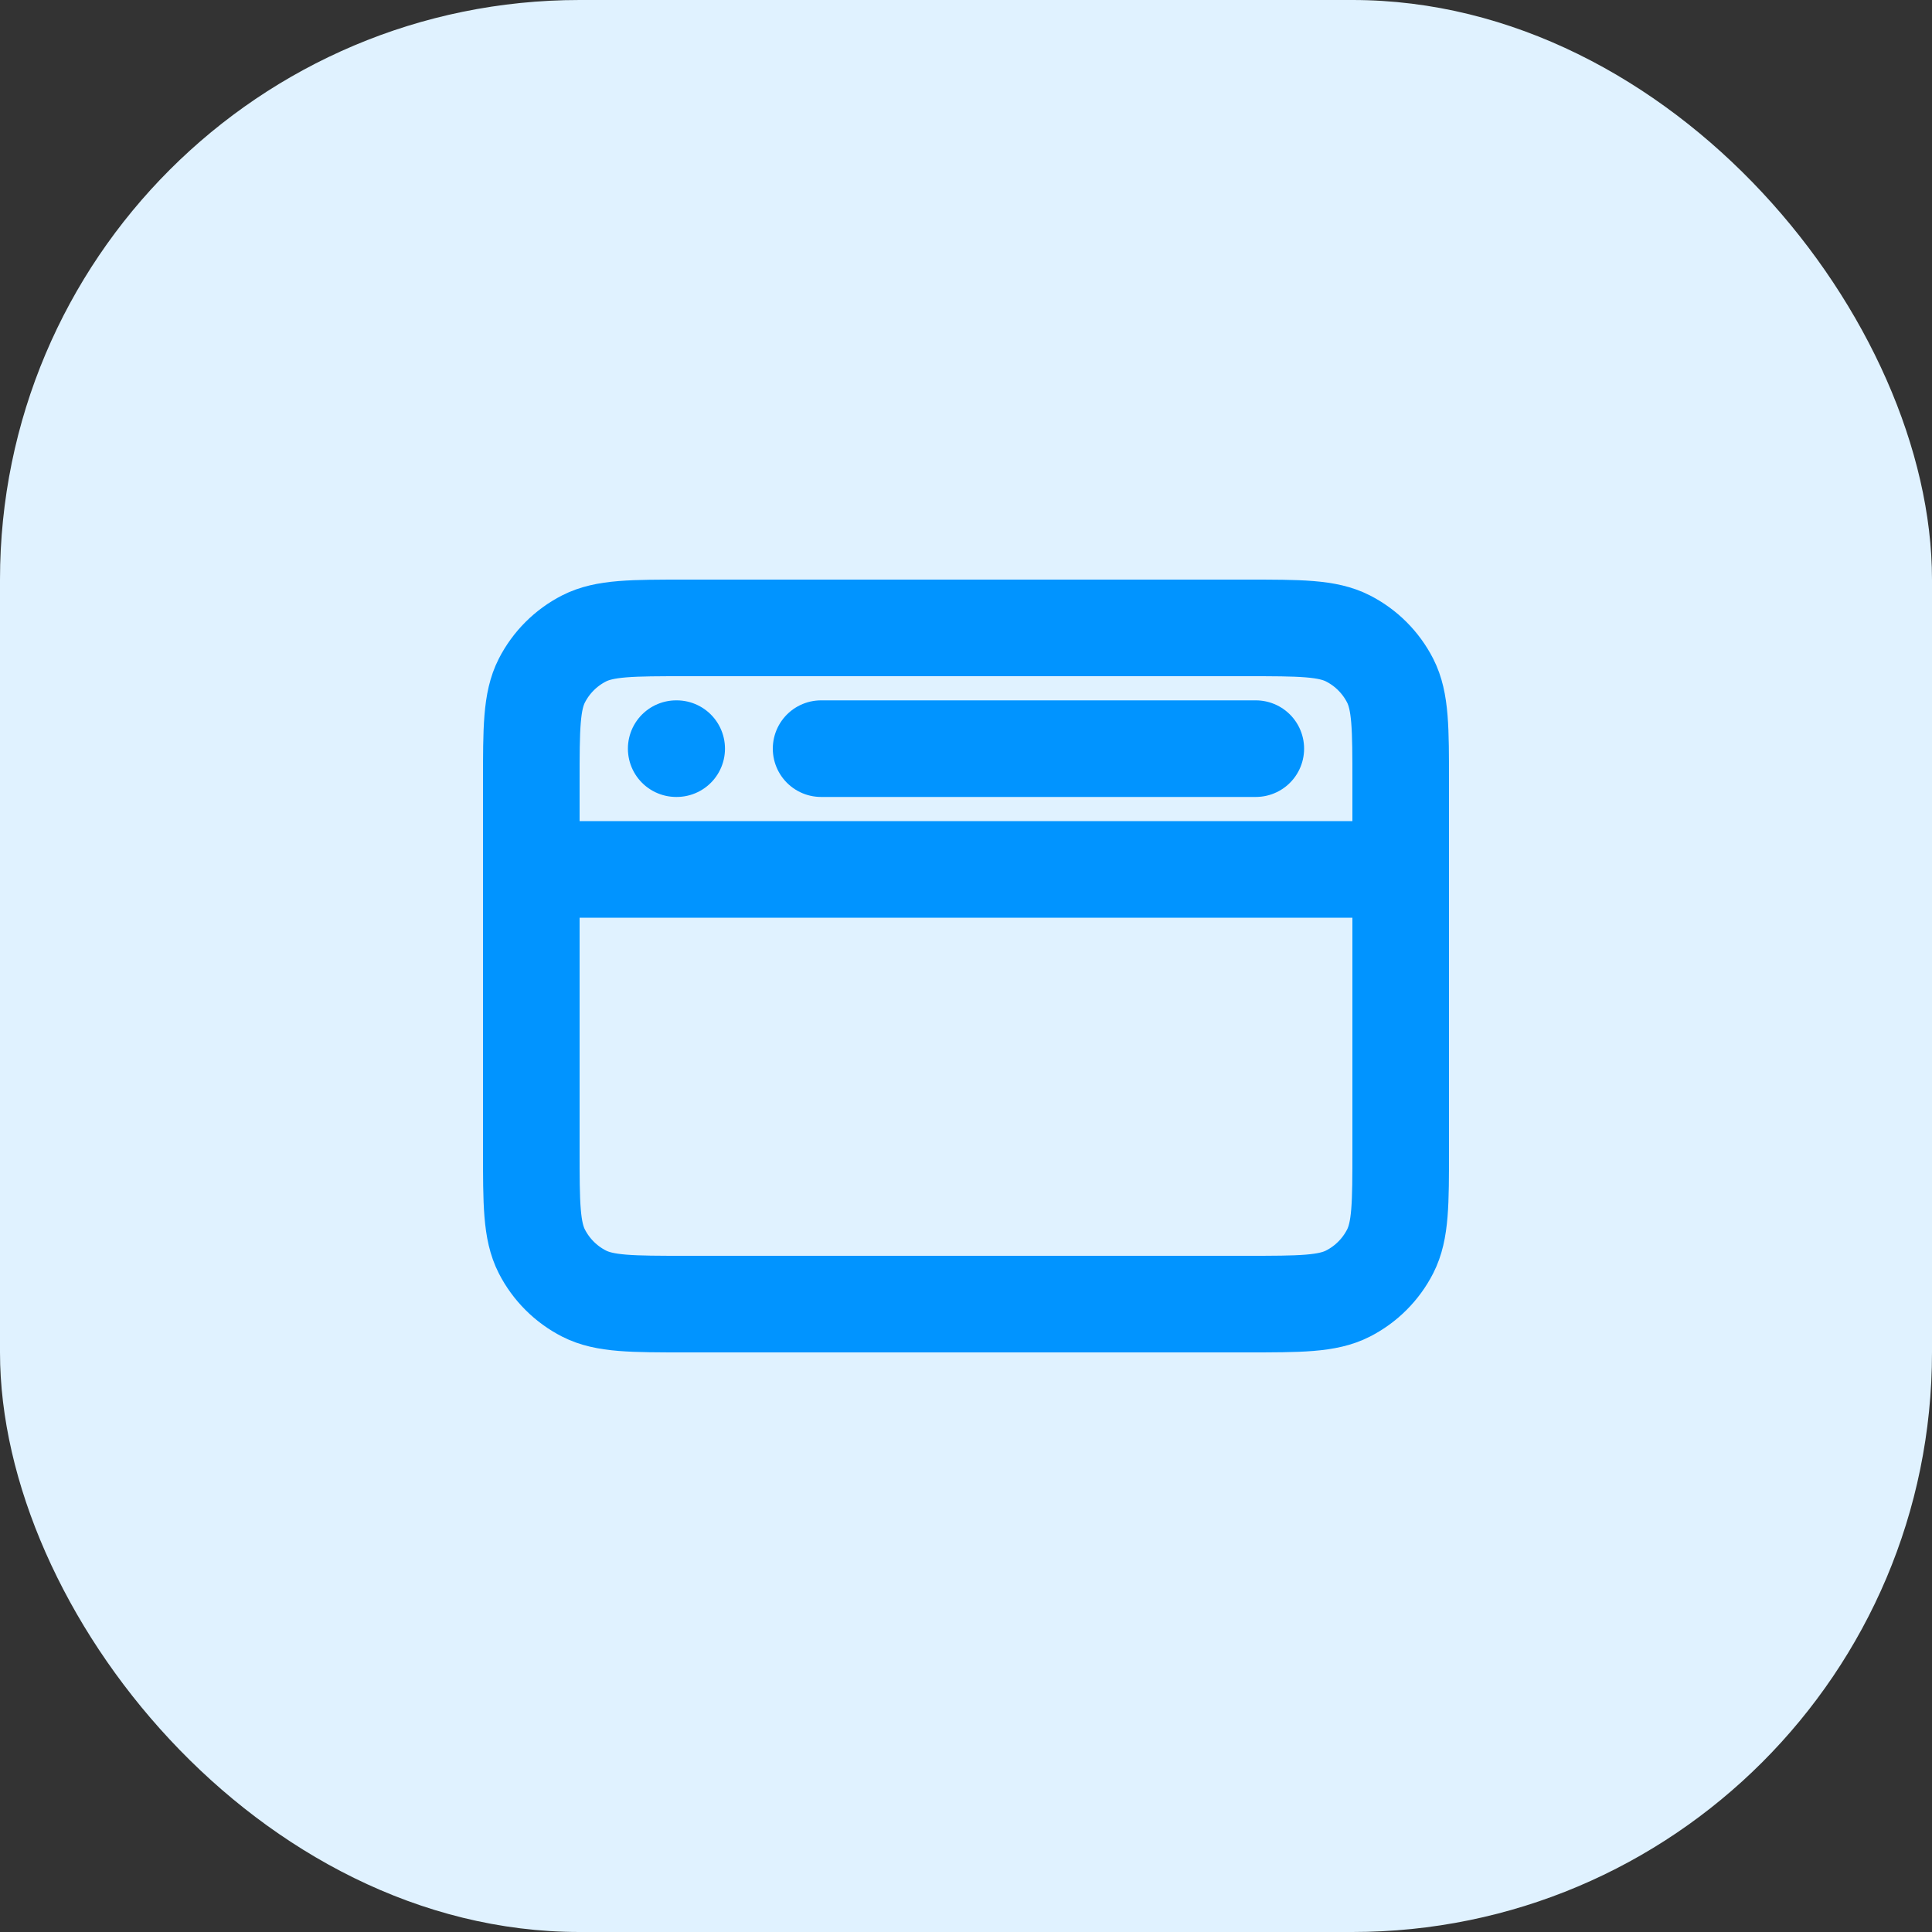 <svg xmlns="http://www.w3.org/2000/svg" width="40" height="40" viewBox="0 0 40 40" fill="none"><rect x="0" y="0" width="40" height="40" fill="#333333" stroke="none"/><rect width="40" height="40" rx="12" fill="#E0F2FF"></rect><path d="M11 18H29M14 15.5H14.01M17 15.5H26M14.2 27H25.8C26.92 27 27.48 27 27.908 26.782C28.284 26.59 28.59 26.284 28.782 25.908C29 25.48 29 24.92 29 23.8V16.2C29 15.08 29 14.52 28.782 14.092C28.59 13.716 28.284 13.41 27.908 13.218C27.48 13 26.92 13 25.8 13H14.2C13.08 13 12.52 13 12.092 13.218C11.716 13.41 11.41 13.716 11.218 14.092C11 14.52 11 15.08 11 16.2V23.8C11 24.92 11 25.48 11.218 25.908C11.41 26.284 11.716 26.59 12.092 26.782C12.52 27 13.08 27 14.2 27Z" stroke="#0194FF" stroke-width="2" stroke-linecap="round" stroke-linejoin="round"></path></svg>